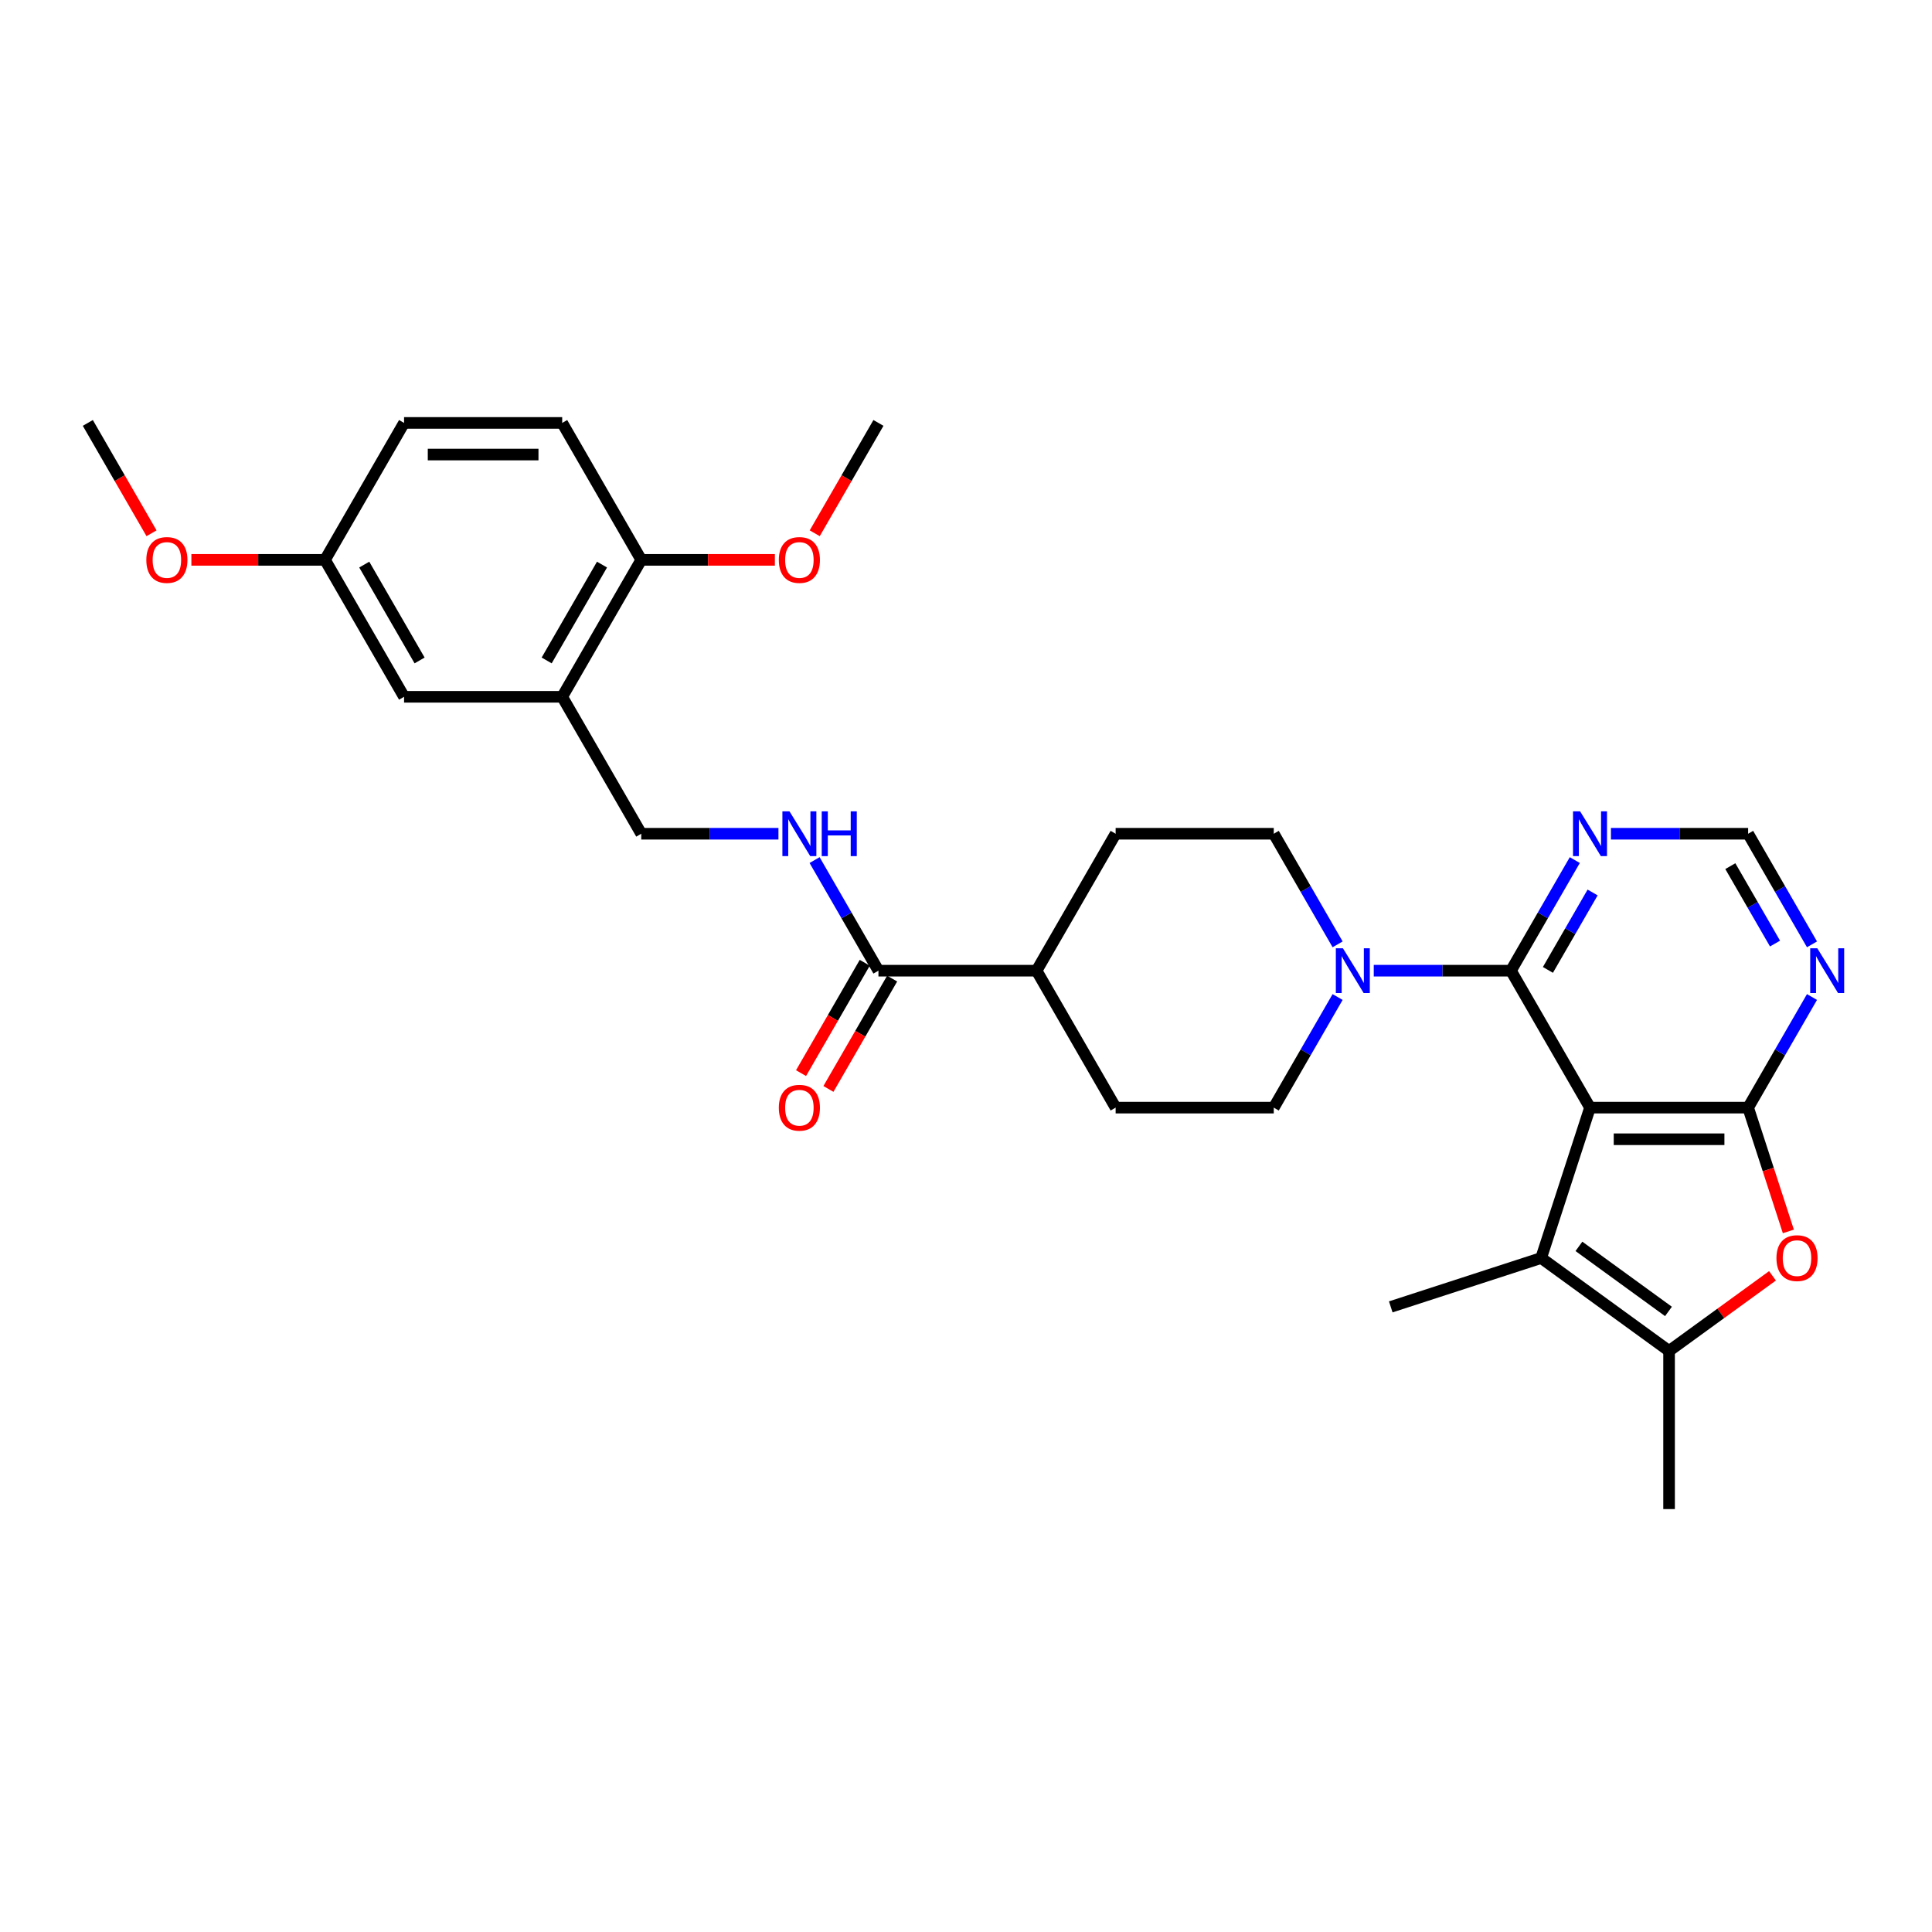 <?xml version='1.0' encoding='iso-8859-1'?>
<svg version='1.1' baseProfile='full'
              xmlns='http://www.w3.org/2000/svg'
                      xmlns:rdkit='http://www.rdkit.org/xml'
                      xmlns:xlink='http://www.w3.org/1999/xlink'
                  xml:space='preserve'
width='1000px' height='1000px' viewBox='0 0 1000 1000'>
<!-- END OF HEADER -->
<rect style='opacity:1.0;fill:#FFFFFF;stroke:none' width='1000' height='1000' x='0' y='0'> </rect>
<path class='bond-0' d='M 822.987,573.304 L 904.832,573.304' style='fill:none;fill-rule:evenodd;stroke:#000000;stroke-width:6px;stroke-linecap:butt;stroke-linejoin:miter;stroke-opacity:1' />
<path class='bond-0' d='M 835.264,589.673 L 892.556,589.673' style='fill:none;fill-rule:evenodd;stroke:#000000;stroke-width:6px;stroke-linecap:butt;stroke-linejoin:miter;stroke-opacity:1' />
<path class='bond-1' d='M 822.987,573.304 L 782.064,502.424' style='fill:none;fill-rule:evenodd;stroke:#000000;stroke-width:6px;stroke-linecap:butt;stroke-linejoin:miter;stroke-opacity:1' />
<path class='bond-2' d='M 822.987,573.304 L 797.695,651.144' style='fill:none;fill-rule:evenodd;stroke:#000000;stroke-width:6px;stroke-linecap:butt;stroke-linejoin:miter;stroke-opacity:1' />
<path class='bond-3' d='M 904.832,573.304 L 915.242,605.341' style='fill:none;fill-rule:evenodd;stroke:#000000;stroke-width:6px;stroke-linecap:butt;stroke-linejoin:miter;stroke-opacity:1' />
<path class='bond-3' d='M 915.242,605.341 L 925.651,637.378' style='fill:none;fill-rule:evenodd;stroke:#FF0000;stroke-width:6px;stroke-linecap:butt;stroke-linejoin:miter;stroke-opacity:1' />
<path class='bond-6' d='M 904.832,573.304 L 921.358,544.682' style='fill:none;fill-rule:evenodd;stroke:#000000;stroke-width:6px;stroke-linecap:butt;stroke-linejoin:miter;stroke-opacity:1' />
<path class='bond-6' d='M 921.358,544.682 L 937.883,516.06' style='fill:none;fill-rule:evenodd;stroke:#0000FF;stroke-width:6px;stroke-linecap:butt;stroke-linejoin:miter;stroke-opacity:1' />
<path class='bond-5' d='M 782.064,502.424 L 746.56,502.424' style='fill:none;fill-rule:evenodd;stroke:#000000;stroke-width:6px;stroke-linecap:butt;stroke-linejoin:miter;stroke-opacity:1' />
<path class='bond-5' d='M 746.56,502.424 L 711.055,502.424' style='fill:none;fill-rule:evenodd;stroke:#0000FF;stroke-width:6px;stroke-linecap:butt;stroke-linejoin:miter;stroke-opacity:1' />
<path class='bond-7' d='M 782.064,502.424 L 798.589,473.802' style='fill:none;fill-rule:evenodd;stroke:#000000;stroke-width:6px;stroke-linecap:butt;stroke-linejoin:miter;stroke-opacity:1' />
<path class='bond-7' d='M 798.589,473.802 L 815.115,445.179' style='fill:none;fill-rule:evenodd;stroke:#0000FF;stroke-width:6px;stroke-linecap:butt;stroke-linejoin:miter;stroke-opacity:1' />
<path class='bond-7' d='M 801.198,502.022 L 812.765,481.986' style='fill:none;fill-rule:evenodd;stroke:#000000;stroke-width:6px;stroke-linecap:butt;stroke-linejoin:miter;stroke-opacity:1' />
<path class='bond-7' d='M 812.765,481.986 L 824.333,461.95' style='fill:none;fill-rule:evenodd;stroke:#0000FF;stroke-width:6px;stroke-linecap:butt;stroke-linejoin:miter;stroke-opacity:1' />
<path class='bond-4' d='M 797.695,651.144 L 863.91,699.252' style='fill:none;fill-rule:evenodd;stroke:#000000;stroke-width:6px;stroke-linecap:butt;stroke-linejoin:miter;stroke-opacity:1' />
<path class='bond-4' d='M 817.249,645.117 L 863.599,678.793' style='fill:none;fill-rule:evenodd;stroke:#000000;stroke-width:6px;stroke-linecap:butt;stroke-linejoin:miter;stroke-opacity:1' />
<path class='bond-23' d='M 797.695,651.144 L 719.856,676.436' style='fill:none;fill-rule:evenodd;stroke:#000000;stroke-width:6px;stroke-linecap:butt;stroke-linejoin:miter;stroke-opacity:1' />
<path class='bond-30' d='M 917.438,660.361 L 890.674,679.806' style='fill:none;fill-rule:evenodd;stroke:#FF0000;stroke-width:6px;stroke-linecap:butt;stroke-linejoin:miter;stroke-opacity:1' />
<path class='bond-30' d='M 890.674,679.806 L 863.91,699.252' style='fill:none;fill-rule:evenodd;stroke:#000000;stroke-width:6px;stroke-linecap:butt;stroke-linejoin:miter;stroke-opacity:1' />
<path class='bond-25' d='M 863.91,699.252 L 863.91,781.097' style='fill:none;fill-rule:evenodd;stroke:#000000;stroke-width:6px;stroke-linecap:butt;stroke-linejoin:miter;stroke-opacity:1' />
<path class='bond-15' d='M 692.346,488.789 L 675.821,460.166' style='fill:none;fill-rule:evenodd;stroke:#0000FF;stroke-width:6px;stroke-linecap:butt;stroke-linejoin:miter;stroke-opacity:1' />
<path class='bond-15' d='M 675.821,460.166 L 659.296,431.544' style='fill:none;fill-rule:evenodd;stroke:#000000;stroke-width:6px;stroke-linecap:butt;stroke-linejoin:miter;stroke-opacity:1' />
<path class='bond-16' d='M 692.346,516.06 L 675.821,544.682' style='fill:none;fill-rule:evenodd;stroke:#0000FF;stroke-width:6px;stroke-linecap:butt;stroke-linejoin:miter;stroke-opacity:1' />
<path class='bond-16' d='M 675.821,544.682 L 659.296,573.304' style='fill:none;fill-rule:evenodd;stroke:#000000;stroke-width:6px;stroke-linecap:butt;stroke-linejoin:miter;stroke-opacity:1' />
<path class='bond-31' d='M 937.883,488.789 L 921.358,460.166' style='fill:none;fill-rule:evenodd;stroke:#0000FF;stroke-width:6px;stroke-linecap:butt;stroke-linejoin:miter;stroke-opacity:1' />
<path class='bond-31' d='M 921.358,460.166 L 904.832,431.544' style='fill:none;fill-rule:evenodd;stroke:#000000;stroke-width:6px;stroke-linecap:butt;stroke-linejoin:miter;stroke-opacity:1' />
<path class='bond-31' d='M 918.749,488.386 L 907.182,468.351' style='fill:none;fill-rule:evenodd;stroke:#0000FF;stroke-width:6px;stroke-linecap:butt;stroke-linejoin:miter;stroke-opacity:1' />
<path class='bond-31' d='M 907.182,468.351 L 895.614,448.315' style='fill:none;fill-rule:evenodd;stroke:#000000;stroke-width:6px;stroke-linecap:butt;stroke-linejoin:miter;stroke-opacity:1' />
<path class='bond-11' d='M 833.823,431.544 L 869.328,431.544' style='fill:none;fill-rule:evenodd;stroke:#0000FF;stroke-width:6px;stroke-linecap:butt;stroke-linejoin:miter;stroke-opacity:1' />
<path class='bond-11' d='M 869.328,431.544 L 904.832,431.544' style='fill:none;fill-rule:evenodd;stroke:#000000;stroke-width:6px;stroke-linecap:butt;stroke-linejoin:miter;stroke-opacity:1' />
<path class='bond-8' d='M 454.682,502.424 L 536.528,502.424' style='fill:none;fill-rule:evenodd;stroke:#000000;stroke-width:6px;stroke-linecap:butt;stroke-linejoin:miter;stroke-opacity:1' />
<path class='bond-10' d='M 454.682,502.424 L 438.157,473.802' style='fill:none;fill-rule:evenodd;stroke:#000000;stroke-width:6px;stroke-linecap:butt;stroke-linejoin:miter;stroke-opacity:1' />
<path class='bond-10' d='M 438.157,473.802 L 421.632,445.179' style='fill:none;fill-rule:evenodd;stroke:#0000FF;stroke-width:6px;stroke-linecap:butt;stroke-linejoin:miter;stroke-opacity:1' />
<path class='bond-18' d='M 447.594,498.332 L 431.107,526.889' style='fill:none;fill-rule:evenodd;stroke:#000000;stroke-width:6px;stroke-linecap:butt;stroke-linejoin:miter;stroke-opacity:1' />
<path class='bond-18' d='M 431.107,526.889 L 414.619,555.446' style='fill:none;fill-rule:evenodd;stroke:#FF0000;stroke-width:6px;stroke-linecap:butt;stroke-linejoin:miter;stroke-opacity:1' />
<path class='bond-18' d='M 461.77,506.516 L 445.283,535.073' style='fill:none;fill-rule:evenodd;stroke:#000000;stroke-width:6px;stroke-linecap:butt;stroke-linejoin:miter;stroke-opacity:1' />
<path class='bond-18' d='M 445.283,535.073 L 428.795,563.63' style='fill:none;fill-rule:evenodd;stroke:#FF0000;stroke-width:6px;stroke-linecap:butt;stroke-linejoin:miter;stroke-opacity:1' />
<path class='bond-9' d='M 290.991,360.663 L 331.914,431.544' style='fill:none;fill-rule:evenodd;stroke:#000000;stroke-width:6px;stroke-linecap:butt;stroke-linejoin:miter;stroke-opacity:1' />
<path class='bond-13' d='M 290.991,360.663 L 331.914,289.783' style='fill:none;fill-rule:evenodd;stroke:#000000;stroke-width:6px;stroke-linecap:butt;stroke-linejoin:miter;stroke-opacity:1' />
<path class='bond-13' d='M 282.953,341.847 L 311.599,292.231' style='fill:none;fill-rule:evenodd;stroke:#000000;stroke-width:6px;stroke-linecap:butt;stroke-linejoin:miter;stroke-opacity:1' />
<path class='bond-17' d='M 290.991,360.663 L 209.146,360.663' style='fill:none;fill-rule:evenodd;stroke:#000000;stroke-width:6px;stroke-linecap:butt;stroke-linejoin:miter;stroke-opacity:1' />
<path class='bond-12' d='M 402.923,431.544 L 367.418,431.544' style='fill:none;fill-rule:evenodd;stroke:#0000FF;stroke-width:6px;stroke-linecap:butt;stroke-linejoin:miter;stroke-opacity:1' />
<path class='bond-12' d='M 367.418,431.544 L 331.914,431.544' style='fill:none;fill-rule:evenodd;stroke:#000000;stroke-width:6px;stroke-linecap:butt;stroke-linejoin:miter;stroke-opacity:1' />
<path class='bond-21' d='M 331.914,289.783 L 290.991,218.903' style='fill:none;fill-rule:evenodd;stroke:#000000;stroke-width:6px;stroke-linecap:butt;stroke-linejoin:miter;stroke-opacity:1' />
<path class='bond-26' d='M 331.914,289.783 L 366.494,289.783' style='fill:none;fill-rule:evenodd;stroke:#000000;stroke-width:6px;stroke-linecap:butt;stroke-linejoin:miter;stroke-opacity:1' />
<path class='bond-26' d='M 366.494,289.783 L 401.073,289.783' style='fill:none;fill-rule:evenodd;stroke:#FF0000;stroke-width:6px;stroke-linecap:butt;stroke-linejoin:miter;stroke-opacity:1' />
<path class='bond-14' d='M 536.528,502.424 L 577.45,573.304' style='fill:none;fill-rule:evenodd;stroke:#000000;stroke-width:6px;stroke-linecap:butt;stroke-linejoin:miter;stroke-opacity:1' />
<path class='bond-32' d='M 536.528,502.424 L 577.45,431.544' style='fill:none;fill-rule:evenodd;stroke:#000000;stroke-width:6px;stroke-linecap:butt;stroke-linejoin:miter;stroke-opacity:1' />
<path class='bond-20' d='M 659.296,431.544 L 577.45,431.544' style='fill:none;fill-rule:evenodd;stroke:#000000;stroke-width:6px;stroke-linecap:butt;stroke-linejoin:miter;stroke-opacity:1' />
<path class='bond-19' d='M 659.296,573.304 L 577.45,573.304' style='fill:none;fill-rule:evenodd;stroke:#000000;stroke-width:6px;stroke-linecap:butt;stroke-linejoin:miter;stroke-opacity:1' />
<path class='bond-22' d='M 209.146,360.663 L 168.223,289.783' style='fill:none;fill-rule:evenodd;stroke:#000000;stroke-width:6px;stroke-linecap:butt;stroke-linejoin:miter;stroke-opacity:1' />
<path class='bond-22' d='M 217.183,341.847 L 188.537,292.231' style='fill:none;fill-rule:evenodd;stroke:#000000;stroke-width:6px;stroke-linecap:butt;stroke-linejoin:miter;stroke-opacity:1' />
<path class='bond-33' d='M 290.991,218.903 L 209.146,218.903' style='fill:none;fill-rule:evenodd;stroke:#000000;stroke-width:6px;stroke-linecap:butt;stroke-linejoin:miter;stroke-opacity:1' />
<path class='bond-33' d='M 278.714,235.272 L 221.422,235.272' style='fill:none;fill-rule:evenodd;stroke:#000000;stroke-width:6px;stroke-linecap:butt;stroke-linejoin:miter;stroke-opacity:1' />
<path class='bond-24' d='M 168.223,289.783 L 209.146,218.903' style='fill:none;fill-rule:evenodd;stroke:#000000;stroke-width:6px;stroke-linecap:butt;stroke-linejoin:miter;stroke-opacity:1' />
<path class='bond-27' d='M 168.223,289.783 L 133.643,289.783' style='fill:none;fill-rule:evenodd;stroke:#000000;stroke-width:6px;stroke-linecap:butt;stroke-linejoin:miter;stroke-opacity:1' />
<path class='bond-27' d='M 133.643,289.783 L 99.063,289.783' style='fill:none;fill-rule:evenodd;stroke:#FF0000;stroke-width:6px;stroke-linecap:butt;stroke-linejoin:miter;stroke-opacity:1' />
<path class='bond-28' d='M 421.707,276.017 L 438.195,247.46' style='fill:none;fill-rule:evenodd;stroke:#FF0000;stroke-width:6px;stroke-linecap:butt;stroke-linejoin:miter;stroke-opacity:1' />
<path class='bond-28' d='M 438.195,247.46 L 454.682,218.903' style='fill:none;fill-rule:evenodd;stroke:#000000;stroke-width:6px;stroke-linecap:butt;stroke-linejoin:miter;stroke-opacity:1' />
<path class='bond-29' d='M 78.429,276.017 L 61.942,247.46' style='fill:none;fill-rule:evenodd;stroke:#FF0000;stroke-width:6px;stroke-linecap:butt;stroke-linejoin:miter;stroke-opacity:1' />
<path class='bond-29' d='M 61.942,247.46 L 45.455,218.903' style='fill:none;fill-rule:evenodd;stroke:#000000;stroke-width:6px;stroke-linecap:butt;stroke-linejoin:miter;stroke-opacity:1' />
<path  class='atom-4' d='M 919.484 651.21
Q 919.484 645.644, 922.234 642.534
Q 924.984 639.424, 930.124 639.424
Q 935.264 639.424, 938.014 642.534
Q 940.764 645.644, 940.764 651.21
Q 940.764 656.84, 937.981 660.049
Q 935.199 663.224, 930.124 663.224
Q 925.017 663.224, 922.234 660.049
Q 919.484 656.873, 919.484 651.21
M 930.124 660.605
Q 933.66 660.605, 935.559 658.248
Q 937.49 655.858, 937.49 651.21
Q 937.49 646.659, 935.559 644.367
Q 933.66 642.043, 930.124 642.043
Q 926.588 642.043, 924.657 644.335
Q 922.758 646.626, 922.758 651.21
Q 922.758 655.891, 924.657 658.248
Q 926.588 660.605, 930.124 660.605
' fill='#FF0000'/>
<path  class='atom-6' d='M 695.095 490.835
L 702.69 503.112
Q 703.443 504.323, 704.655 506.516
Q 705.866 508.71, 705.932 508.841
L 705.932 490.835
L 709.009 490.835
L 709.009 514.013
L 705.833 514.013
L 697.681 500.591
Q 696.732 499.019, 695.717 497.219
Q 694.735 495.418, 694.44 494.862
L 694.44 514.013
L 691.428 514.013
L 691.428 490.835
L 695.095 490.835
' fill='#0000FF'/>
<path  class='atom-7' d='M 940.632 490.835
L 948.227 503.112
Q 948.98 504.323, 950.191 506.516
Q 951.403 508.71, 951.468 508.841
L 951.468 490.835
L 954.545 490.835
L 954.545 514.013
L 951.37 514.013
L 943.218 500.591
Q 942.269 499.019, 941.254 497.219
Q 940.272 495.418, 939.977 494.862
L 939.977 514.013
L 936.965 514.013
L 936.965 490.835
L 940.632 490.835
' fill='#0000FF'/>
<path  class='atom-8' d='M 817.863 419.954
L 825.459 432.231
Q 826.212 433.443, 827.423 435.636
Q 828.634 437.829, 828.7 437.96
L 828.7 419.954
L 831.777 419.954
L 831.777 443.133
L 828.602 443.133
L 820.45 429.71
Q 819.5 428.139, 818.485 426.338
Q 817.503 424.538, 817.209 423.981
L 817.209 443.133
L 814.197 443.133
L 814.197 419.954
L 817.863 419.954
' fill='#0000FF'/>
<path  class='atom-11' d='M 408.636 419.954
L 416.231 432.231
Q 416.984 433.443, 418.195 435.636
Q 419.407 437.829, 419.472 437.96
L 419.472 419.954
L 422.55 419.954
L 422.55 443.133
L 419.374 443.133
L 411.222 429.71
Q 410.273 428.139, 409.258 426.338
Q 408.276 424.538, 407.981 423.981
L 407.981 443.133
L 404.969 443.133
L 404.969 419.954
L 408.636 419.954
' fill='#0000FF'/>
<path  class='atom-11' d='M 425.332 419.954
L 428.475 419.954
L 428.475 429.809
L 440.326 429.809
L 440.326 419.954
L 443.469 419.954
L 443.469 443.133
L 440.326 443.133
L 440.326 432.428
L 428.475 432.428
L 428.475 443.133
L 425.332 443.133
L 425.332 419.954
' fill='#0000FF'/>
<path  class='atom-19' d='M 403.119 573.37
Q 403.119 567.804, 405.869 564.694
Q 408.619 561.584, 413.759 561.584
Q 418.899 561.584, 421.649 564.694
Q 424.399 567.804, 424.399 573.37
Q 424.399 579.001, 421.617 582.209
Q 418.834 585.385, 413.759 585.385
Q 408.652 585.385, 405.869 582.209
Q 403.119 579.034, 403.119 573.37
M 413.759 582.766
Q 417.295 582.766, 419.194 580.409
Q 421.125 578.019, 421.125 573.37
Q 421.125 568.819, 419.194 566.528
Q 417.295 564.203, 413.759 564.203
Q 410.224 564.203, 408.292 566.495
Q 406.393 568.786, 406.393 573.37
Q 406.393 578.051, 408.292 580.409
Q 410.224 582.766, 413.759 582.766
' fill='#FF0000'/>
<path  class='atom-27' d='M 403.119 289.849
Q 403.119 284.283, 405.869 281.173
Q 408.619 278.063, 413.759 278.063
Q 418.899 278.063, 421.649 281.173
Q 424.399 284.283, 424.399 289.849
Q 424.399 295.48, 421.617 298.688
Q 418.834 301.864, 413.759 301.864
Q 408.652 301.864, 405.869 298.688
Q 403.119 295.512, 403.119 289.849
M 413.759 299.244
Q 417.295 299.244, 419.194 296.887
Q 421.125 294.497, 421.125 289.849
Q 421.125 285.298, 419.194 283.006
Q 417.295 280.682, 413.759 280.682
Q 410.224 280.682, 408.292 282.974
Q 406.393 285.265, 406.393 289.849
Q 406.393 294.53, 408.292 296.887
Q 410.224 299.244, 413.759 299.244
' fill='#FF0000'/>
<path  class='atom-28' d='M 75.737 289.849
Q 75.737 284.283, 78.487 281.173
Q 81.237 278.063, 86.377 278.063
Q 91.517 278.063, 94.267 281.173
Q 97.017 284.283, 97.017 289.849
Q 97.017 295.48, 94.234 298.688
Q 91.452 301.864, 86.377 301.864
Q 81.27 301.864, 78.487 298.688
Q 75.737 295.512, 75.737 289.849
M 86.377 299.244
Q 89.913 299.244, 91.812 296.887
Q 93.743 294.497, 93.743 289.849
Q 93.743 285.298, 91.812 283.006
Q 89.913 280.682, 86.377 280.682
Q 82.842 280.682, 80.91 282.974
Q 79.011 285.265, 79.011 289.849
Q 79.011 294.53, 80.91 296.887
Q 82.842 299.244, 86.377 299.244
' fill='#FF0000'/>
</svg>
